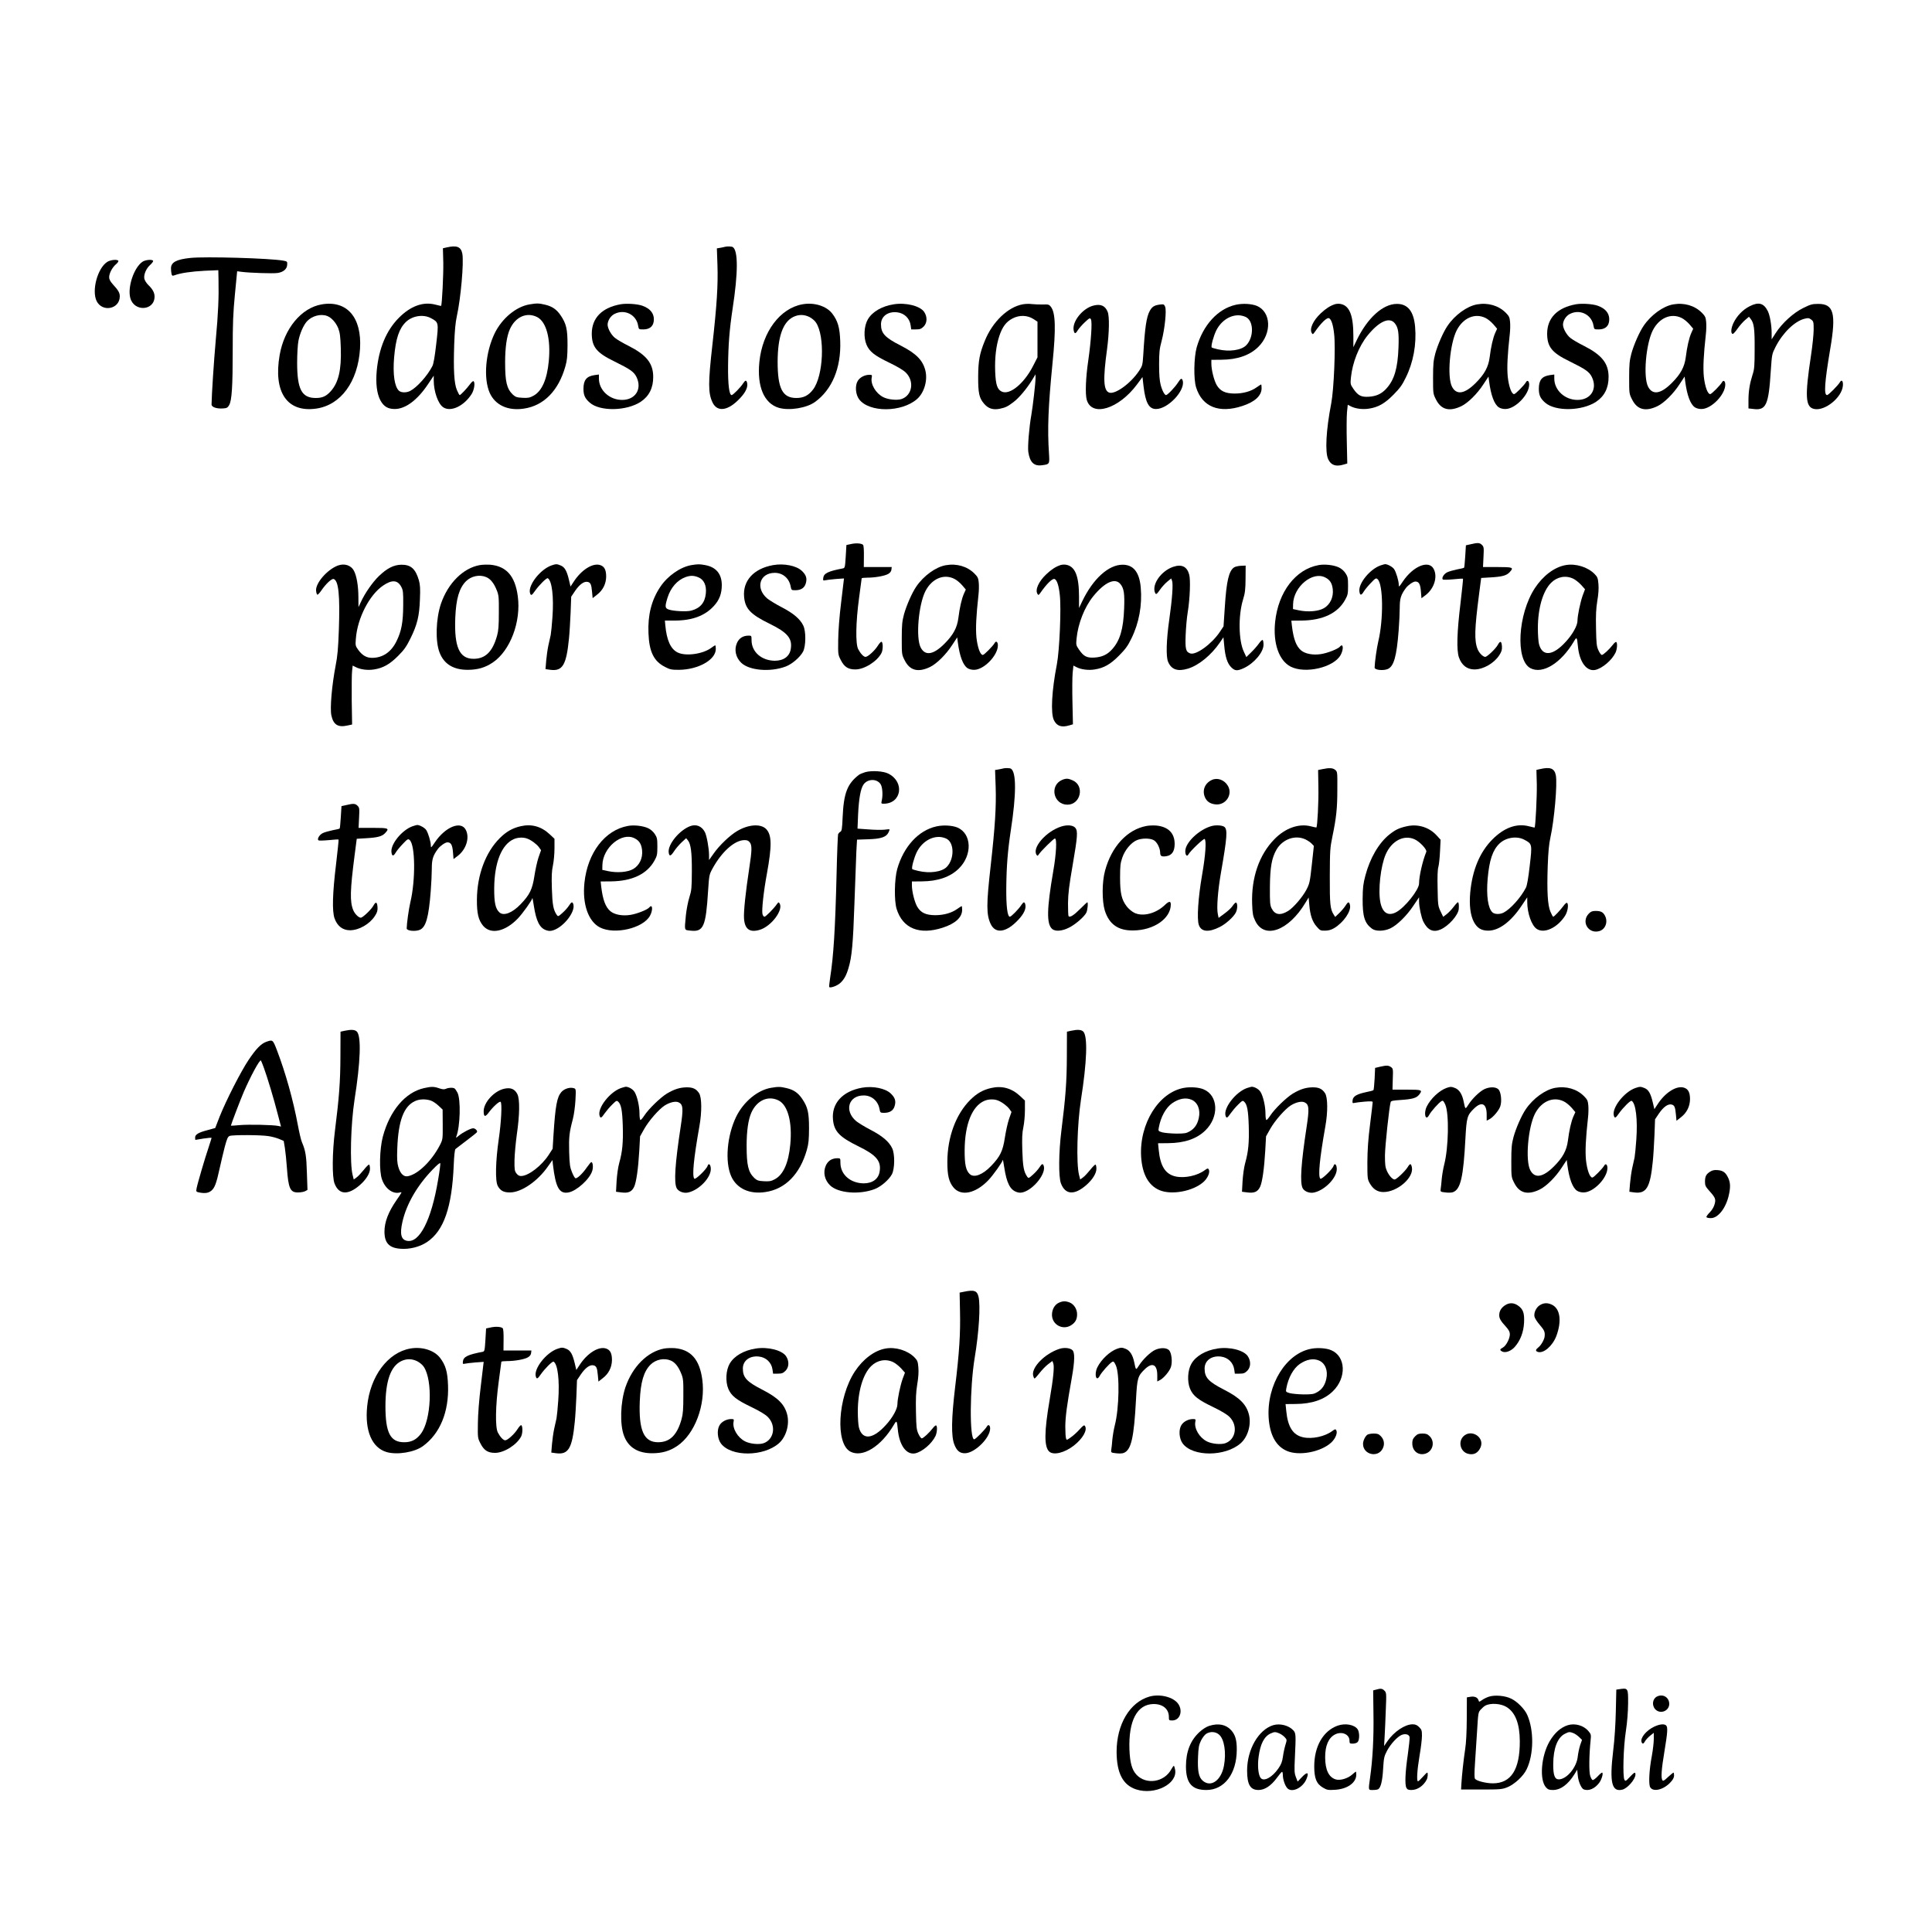 <?xml version="1.0" standalone="no"?>
<!DOCTYPE svg PUBLIC "-//W3C//DTD SVG 20010904//EN"
 "http://www.w3.org/TR/2001/REC-SVG-20010904/DTD/svg10.dtd">
<svg version="1.0" xmlns="http://www.w3.org/2000/svg"
 width="2000pt" height="2000pt" viewBox="0 0 2000 2000"
 preserveAspectRatio="xMidYMid meet">
<g transform="translate(0,2000) scale(0.1,-0.1)"
fill="#000000" stroke="none">
<path d="M4625 17439 l-40 -9 4 -152 c2 -116 -13 -435 -23 -445 0 -1 -28 6
-61 14 -126 32 -255 -15 -376 -137 -130 -131 -207 -315 -229 -547 -12 -132 1
-238 38 -308 35 -64 79 -90 152 -89 110 2 232 94 341 257 l59 88 0 -49 c0
-114 45 -243 98 -278 77 -52 213 11 293 135 29 45 40 123 20 135 -5 3 -21 -11
-36 -32 -34 -46 -97 -112 -106 -112 -4 0 -17 23 -29 52 -29 68 -37 208 -28
474 5 142 13 226 27 290 41 185 74 557 57 648 -14 71 -56 89 -161 65z m-165
-732 c81 -43 82 -44 56 -267 -15 -132 -28 -206 -40 -230 -53 -102 -159 -220
-230 -257 -39 -20 -93 -19 -116 2 -46 42 -65 171 -50 347 17 194 52 298 122
365 66 64 180 82 258 40z"/>
<path d="M7505 17445 c-5 -2 -27 -6 -47 -10 l-37 -6 6 -172 c7 -207 -6 -413
-52 -824 -45 -398 -45 -502 1 -599 50 -105 164 -87 287 46 58 62 81 115 71
157 -8 30 -18 29 -40 -4 -28 -44 -106 -123 -120 -123 -25 0 -39 108 -37 300 2
224 15 383 47 595 57 370 58 600 2 637 -11 8 -62 9 -81 3z"/>
<path d="M1972 17330 c-146 -15 -202 -45 -202 -108 0 -20 3 -47 6 -59 5 -19 9
-20 33 -12 57 22 172 39 309 46 l142 6 2 -99 c4 -183 -3 -347 -28 -619 -20
-222 -43 -576 -44 -672 0 -28 54 -46 120 -41 37 2 47 8 62 34 28 48 37 193 37
569 0 277 4 384 23 579 l23 238 45 -6 c86 -11 326 -19 373 -12 61 9 98 41 100
86 2 33 0 34 -41 42 -143 25 -805 44 -960 28z"/>
<path d="M1112 17290 c-101 -62 -165 -295 -112 -406 59 -120 240 -84 240 48 0
37 -14 62 -72 125 -27 30 -38 52 -38 73 0 41 32 101 70 134 17 14 28 30 25 36
-10 17 -78 11 -113 -10z"/>
<path d="M1476 17291 c-89 -59 -158 -264 -127 -376 39 -146 251 -133 251 15 0
40 -20 77 -64 119 -20 19 -38 49 -42 66 -8 43 20 108 63 145 18 17 31 35 28
40 -10 17 -78 11 -109 -9z"/>
<path d="M3330 16849 c-210 -36 -387 -249 -435 -524 -67 -385 77 -597 377
-555 256 36 433 278 455 620 20 324 -135 504 -397 459z m57 -120 c45 -17 91
-69 115 -128 17 -46 22 -84 26 -207 7 -225 -24 -355 -105 -445 -46 -51 -86
-69 -154 -69 -146 0 -193 90 -193 365 0 88 6 189 13 225 15 79 53 165 89 204
53 57 143 80 209 55z"/>
<path d="M5482 16849 c-139 -23 -285 -144 -361 -299 -95 -196 -118 -465 -52
-616 57 -128 189 -189 354 -164 206 30 358 185 429 435 19 66 22 105 23 225 0
164 -13 219 -71 305 -42 62 -88 94 -162 111 -64 15 -83 16 -160 3z m78 -131
c96 -49 143 -225 121 -456 -18 -191 -72 -313 -161 -360 -37 -20 -56 -23 -112
-20 -58 3 -71 8 -99 33 -63 61 -80 131 -80 335 0 154 17 270 49 342 57 128
174 180 282 126z"/>
<path d="M6423 16850 c-192 -35 -297 -142 -297 -305 1 -137 50 -197 233 -286
163 -80 204 -108 230 -162 60 -124 -11 -237 -149 -237 -131 0 -240 101 -240
221 l0 42 -45 -6 c-83 -12 -115 -51 -115 -142 0 -66 16 -100 65 -143 105 -93
381 -88 528 9 86 57 130 144 129 259 -1 139 -69 225 -254 319 -58 29 -123 67
-143 84 -39 32 -74 96 -75 135 0 43 31 92 71 112 105 54 227 -7 245 -122 7
-38 7 -38 54 -38 59 0 97 27 106 76 14 77 -27 138 -116 169 -53 19 -164 26
-227 15z"/>
<path d="M8307 16850 c-232 -41 -415 -286 -446 -597 -26 -255 49 -430 202
-475 109 -31 287 -2 374 61 177 128 271 354 261 630 -5 141 -25 209 -82 284
-60 79 -187 119 -309 97z m73 -132 c25 -13 55 -38 67 -57 95 -143 77 -552 -30
-693 -47 -62 -98 -88 -173 -88 -144 0 -194 98 -194 376 1 258 54 409 162 463
55 27 112 27 168 -1z"/>
<path d="M9253 16850 c-123 -19 -223 -77 -269 -156 -40 -68 -46 -187 -14 -262
31 -72 81 -112 237 -187 87 -42 145 -77 171 -103 90 -90 65 -236 -46 -273 -47
-15 -139 -6 -189 20 -77 39 -133 134 -119 203 5 26 3 28 -25 28 -47 0 -97 -26
-119 -62 -31 -49 -24 -142 14 -192 105 -138 440 -136 599 3 74 65 111 191 87
293 -26 108 -95 178 -253 259 -167 85 -207 128 -207 222 0 82 71 135 167 124
74 -8 130 -62 140 -135 l6 -42 49 0 c41 0 54 5 79 29 38 38 40 101 6 152 -42
62 -188 99 -314 79z"/>
<path d="M10589 16850 c-155 -27 -316 -182 -395 -380 -53 -129 -67 -205 -68
-365 -1 -174 10 -225 61 -284 43 -51 94 -67 165 -52 59 13 78 22 140 69 56 42
134 135 189 223 l39 64 0 -35 c0 -54 -28 -296 -44 -388 -22 -122 -39 -328 -31
-381 16 -107 59 -149 142 -137 79 10 79 11 72 123 -17 251 -8 482 36 927 37
368 32 529 -17 591 -18 23 -26 25 -81 23 -34 -1 -84 1 -112 4 -27 4 -71 3 -96
-2z m110 -153 l41 -27 0 -185 0 -184 -46 -90 c-92 -180 -238 -301 -321 -266
-49 21 -66 71 -71 211 -5 143 10 267 43 366 32 96 71 147 136 181 71 38 155
35 218 -6z"/>
<path d="M12793 16845 c-185 -41 -339 -209 -405 -441 -29 -104 -33 -328 -6
-414 63 -202 237 -272 478 -193 130 42 200 107 200 184 0 22 -2 39 -5 39 -3 0
-24 -14 -47 -30 -57 -41 -138 -64 -228 -64 -96 1 -148 25 -185 88 -27 47 -55
156 -55 221 l0 40 103 1 c166 1 295 46 383 133 142 140 134 362 -16 425 -55
22 -147 27 -217 11z m113 -132 c74 -48 72 -207 -4 -286 -50 -53 -176 -71 -295
-43 -32 7 -60 16 -63 19 -11 11 18 118 47 177 52 103 151 165 247 155 23 -3
54 -12 68 -22z"/>
<path d="M13820 16851 c-50 -16 -95 -45 -148 -95 -81 -76 -120 -164 -91 -206
8 -13 12 -11 27 10 70 101 130 158 152 145 23 -14 41 -69 51 -164 16 -135 -3
-575 -30 -716 -54 -277 -66 -508 -31 -580 30 -62 79 -78 160 -54 l37 11 -5
227 c-3 125 -2 261 2 304 l8 77 29 -15 c49 -26 126 -36 192 -25 95 15 162 53
252 144 65 66 90 99 127 176 79 159 113 346 97 528 -14 159 -76 237 -189 236
-144 0 -305 -146 -416 -377 l-34 -71 0 116 c0 217 -41 317 -136 332 -16 3 -40
1 -54 -3z m620 -199 c35 -44 43 -98 37 -252 -8 -213 -43 -331 -124 -421 -50
-56 -105 -81 -183 -86 -79 -5 -112 12 -160 82 -31 46 -32 49 -25 118 15 152
82 323 172 434 119 147 228 196 283 125z"/>
<path d="M15291 16849 c-104 -18 -231 -110 -307 -223 -43 -63 -101 -195 -126
-286 -19 -72 -23 -109 -23 -250 0 -164 0 -166 30 -225 53 -107 140 -129 264
-69 69 34 164 128 228 227 l52 79 6 -49 c19 -146 54 -239 101 -270 17 -11 45
-18 70 -17 102 2 244 150 244 253 0 36 -19 51 -33 25 -18 -32 -109 -124 -123
-124 -27 0 -55 80 -66 181 -9 95 -3 221 21 439 5 41 6 99 3 129 -4 46 -11 60
-45 94 -74 74 -183 106 -296 86z m86 -140 c24 -11 60 -41 82 -66 l39 -46 -19
-42 c-24 -53 -45 -147 -58 -253 -13 -101 -53 -175 -145 -267 -114 -114 -199
-127 -245 -38 -52 100 -23 442 49 584 66 128 188 181 297 128z"/>
<path d="M16313 16850 c-192 -35 -297 -142 -297 -305 1 -137 50 -197 233 -286
163 -80 204 -108 230 -162 60 -124 -11 -237 -149 -237 -131 0 -240 101 -240
221 l0 42 -45 -6 c-83 -12 -115 -51 -115 -142 0 -66 16 -100 65 -143 105 -93
381 -88 528 9 86 57 130 144 129 259 -1 139 -69 225 -254 319 -58 29 -123 67
-143 84 -39 32 -74 96 -75 135 0 43 31 92 71 112 105 54 227 -7 245 -122 7
-38 7 -38 54 -38 59 0 97 27 106 76 14 77 -27 138 -116 169 -53 19 -164 26
-227 15z"/>
<path d="M17321 16849 c-104 -18 -231 -110 -307 -223 -43 -63 -101 -195 -126
-286 -19 -72 -23 -109 -23 -250 0 -164 0 -166 30 -225 53 -107 140 -129 264
-69 69 34 164 128 228 227 l52 79 6 -49 c19 -146 54 -239 101 -270 17 -11 45
-18 70 -17 102 2 244 150 244 253 0 36 -19 51 -33 25 -18 -32 -109 -124 -123
-124 -27 0 -55 80 -66 181 -9 95 -3 221 21 439 5 41 6 99 3 129 -4 46 -11 60
-45 94 -74 74 -183 106 -296 86z m86 -140 c24 -11 60 -41 82 -66 l39 -46 -19
-42 c-24 -53 -45 -147 -58 -253 -13 -101 -53 -175 -145 -267 -114 -114 -199
-127 -245 -38 -52 100 -23 442 49 584 66 128 188 181 297 128z"/>
<path d="M18113 16830 c-72 -36 -135 -102 -170 -177 -24 -53 -28 -103 -7 -110
6 -2 28 22 49 52 21 31 57 72 79 91 l41 35 17 -21 c35 -44 43 -99 42 -310 0
-181 -3 -213 -22 -270 -29 -91 -42 -170 -42 -266 l0 -82 53 -6 c129 -16 156
41 178 394 12 174 12 175 50 250 74 145 197 264 298 290 39 10 47 9 70 -8 24
-18 26 -24 26 -103 0 -46 -12 -165 -27 -264 -66 -435 -59 -541 35 -559 110
-21 281 117 294 237 6 50 -12 74 -30 41 -18 -32 -119 -134 -133 -134 -35 0
-26 130 32 475 64 373 37 471 -127 469 -59 0 -79 -6 -153 -43 -101 -49 -219
-157 -285 -260 l-41 -64 0 63 c0 83 -18 186 -40 230 -42 83 -95 97 -187 50z"/>
<path d="M11325 16838 c-115 -25 -230 -168 -210 -259 8 -38 19 -37 44 5 12 18
44 55 72 81 47 44 52 46 62 30 15 -27 2 -221 -27 -425 -27 -181 -33 -350 -16
-409 52 -181 331 -95 520 159 l57 77 11 -96 c20 -170 56 -236 130 -235 122 0
301 189 276 291 -9 33 -20 29 -50 -18 -28 -45 -108 -129 -123 -129 -15 0 -41
47 -56 107 -11 40 -16 105 -16 208 0 128 4 164 26 245 33 126 53 320 36 356
-11 25 -15 26 -56 21 -57 -8 -79 -22 -103 -66 -34 -63 -50 -168 -67 -456 -7
-105 -9 -113 -44 -165 -85 -128 -247 -246 -309 -224 -59 21 -65 137 -22 448
23 174 26 342 6 389 -25 61 -70 82 -141 65z"/>
<path d="M8809 14368 l-47 -10 -7 -119 c-7 -111 -9 -119 -29 -123 -153 -29
-199 -51 -204 -100 -3 -25 -1 -28 20 -23 13 3 62 9 109 13 l86 6 -29 -243
c-19 -152 -30 -301 -31 -395 -2 -149 -2 -151 28 -209 36 -70 76 -95 150 -95
93 0 225 83 270 170 17 33 17 111 0 117 -5 1 -23 -17 -38 -42 -33 -52 -103
-115 -127 -115 -20 0 -51 33 -76 80 -29 54 -25 280 9 530 15 108 27 199 27
203 0 4 26 7 58 7 81 0 182 18 217 39 19 11 31 26 33 44 l3 27 -145 0 -144 0
1 109 c1 68 -2 114 -9 121 -16 16 -73 20 -125 8z"/>
<path d="M15225 14366 l-50 -11 -7 -114 c-4 -62 -9 -116 -12 -118 -3 -3 -36
-11 -75 -18 -38 -8 -84 -21 -101 -30 -34 -17 -59 -60 -44 -74 5 -4 53 -3 107
2 53 6 99 8 102 6 2 -3 -10 -117 -26 -254 -37 -303 -42 -487 -16 -561 28 -80
84 -124 160 -124 93 0 204 64 258 148 24 37 29 56 27 91 -4 56 -18 61 -43 15
-21 -39 -110 -124 -130 -124 -23 0 -63 40 -79 80 -35 87 -32 205 15 567 l22
170 101 6 c117 7 162 19 194 54 45 49 36 53 -127 53 l-149 0 5 104 c5 96 4
105 -16 125 -23 23 -42 25 -116 7z"/>
<path d="M3496 14145 c-109 -42 -230 -181 -224 -259 2 -22 8 -41 13 -42 6 -2
24 18 42 44 47 69 108 126 128 118 50 -19 65 -169 53 -521 -7 -198 -14 -277
-34 -378 -39 -203 -59 -439 -44 -511 20 -97 68 -128 164 -107 l51 11 -4 251
c-1 138 0 275 4 305 l6 54 30 -15 c49 -26 126 -36 192 -25 94 15 162 54 248
140 63 63 86 96 128 181 70 142 92 231 98 404 5 114 2 152 -11 199 -35 118
-83 161 -181 160 -78 -1 -148 -36 -232 -117 -65 -62 -148 -181 -188 -271 l-24
-51 -1 105 c0 111 -18 218 -45 269 -30 60 -99 82 -169 56z m658 -220 c19 -36
21 -57 20 -190 -1 -177 -18 -268 -69 -372 -56 -114 -143 -173 -254 -173 -57 0
-100 25 -142 82 -30 42 -31 46 -25 118 16 210 139 450 280 547 93 64 152 60
190 -12z"/>
<path d="M4966 14150 c-172 -31 -328 -187 -401 -399 -53 -157 -60 -388 -15
-505 46 -121 145 -181 295 -180 102 1 177 23 255 75 182 122 296 424 260 688
-28 208 -118 310 -285 325 -33 2 -82 1 -109 -4z m67 -124 c44 -18 80 -63 108
-133 22 -53 24 -73 23 -233 0 -137 -4 -189 -18 -239 -46 -167 -121 -241 -244
-241 -147 0 -201 123 -189 425 8 197 41 308 111 378 54 54 141 72 209 43z"/>
<path d="M5707 14146 c-114 -41 -241 -203 -221 -283 9 -33 19 -29 53 21 41 58
120 138 132 130 43 -26 63 -193 48 -402 -5 -78 -14 -161 -18 -185 -5 -23 -16
-73 -25 -112 -8 -38 -18 -109 -22 -156 l-7 -86 51 -7 c126 -16 165 50 192 324
6 58 13 179 17 269 l6 164 41 61 c46 67 93 101 130 92 30 -7 38 -26 45 -104
l6 -64 46 36 c60 46 93 112 94 187 0 69 -18 105 -61 119 -77 26 -196 -49 -275
-172 l-33 -50 -16 68 c-22 94 -44 133 -85 150 -41 17 -49 17 -98 0z"/>
<path d="M7157 14150 c-115 -20 -247 -112 -323 -227 -90 -135 -129 -290 -121
-477 7 -193 55 -291 171 -350 52 -27 68 -30 145 -30 200 2 381 104 381 216 0
21 -3 38 -6 38 -3 0 -20 -11 -39 -25 -85 -65 -264 -91 -349 -50 -73 35 -115
127 -129 285 l-4 46 106 0 c178 1 309 50 401 151 58 63 82 129 82 218 -1 114
-59 184 -171 205 -60 11 -75 11 -144 0z m72 -126 c57 -23 86 -83 78 -165 -9
-97 -57 -155 -151 -180 -47 -13 -184 -6 -233 11 -40 14 -41 31 -13 122 32 104
101 183 187 214 51 18 85 17 132 -2z"/>
<path d="M8003 14150 c-201 -36 -316 -162 -300 -330 11 -122 68 -181 262 -276
187 -91 239 -153 221 -262 -12 -77 -74 -122 -166 -122 -138 2 -240 92 -240
213 0 46 -1 47 -30 47 -58 0 -99 -26 -121 -76 -31 -69 -13 -150 44 -205 83
-80 300 -99 460 -39 66 25 149 96 180 154 30 57 32 211 2 271 -33 68 -102 126
-221 188 -62 32 -130 74 -152 92 -125 107 -78 265 79 265 83 0 149 -57 164
-142 7 -36 9 -38 47 -38 59 0 95 23 109 69 16 53 5 89 -41 132 -56 53 -184 79
-297 59z"/>
<path d="M9791 14149 c-104 -18 -231 -110 -307 -223 -43 -63 -101 -195 -126
-286 -19 -72 -23 -109 -23 -250 0 -164 0 -166 30 -225 53 -107 140 -129 264
-69 69 34 164 128 228 227 l52 79 6 -49 c19 -146 54 -239 101 -270 17 -11 45
-18 70 -17 102 2 244 150 244 253 0 36 -19 51 -33 25 -18 -32 -109 -124 -123
-124 -27 0 -55 80 -66 181 -9 95 -3 221 21 439 5 41 6 99 3 129 -4 46 -11 60
-45 94 -74 74 -183 106 -296 86z m86 -140 c24 -11 60 -41 82 -66 l39 -46 -19
-42 c-24 -53 -45 -147 -58 -253 -13 -101 -53 -175 -145 -267 -114 -114 -199
-127 -245 -38 -52 100 -23 442 49 584 66 128 188 181 297 128z"/>
<path d="M10980 14151 c-50 -16 -95 -45 -148 -95 -81 -76 -120 -164 -91 -206
8 -13 12 -11 27 10 70 101 130 158 152 145 23 -14 41 -69 51 -164 16 -135 -3
-575 -30 -716 -54 -277 -66 -508 -31 -580 30 -62 79 -78 160 -54 l37 11 -5
227 c-3 125 -2 261 2 304 l8 77 29 -15 c49 -26 126 -36 192 -25 95 15 162 53
252 144 65 66 90 99 127 176 79 159 113 346 97 528 -14 159 -76 237 -189 236
-144 0 -305 -146 -416 -377 l-34 -71 0 116 c0 217 -41 317 -136 332 -16 3 -40
1 -54 -3z m620 -199 c35 -44 43 -98 37 -252 -8 -213 -43 -331 -124 -421 -50
-56 -105 -81 -183 -86 -79 -5 -112 12 -160 82 -31 46 -32 49 -25 118 15 152
82 323 172 434 119 147 228 196 283 125z"/>
<path d="M13650 14150 c-238 -43 -418 -278 -450 -589 -23 -220 40 -400 161
-462 151 -77 445 -9 517 120 33 59 28 129 -7 87 -20 -24 -129 -67 -196 -77
-81 -13 -163 2 -206 38 -51 43 -79 119 -95 253 l-6 55 109 1 c218 3 371 76
448 215 27 49 30 63 30 145 0 81 -3 94 -27 131 -16 24 -43 48 -70 60 -51 24
-145 35 -208 23z m69 -128 c49 -24 71 -60 78 -124 8 -81 -27 -156 -92 -194
-57 -33 -164 -42 -260 -22 l-60 13 1 52 c5 180 202 343 333 275z"/>
<path d="M14289 14146 c-106 -38 -224 -181 -217 -263 4 -47 19 -51 43 -11 10
18 43 59 74 91 50 53 56 56 72 41 58 -52 62 -414 7 -644 -17 -73 -37 -217 -38
-271 0 -25 88 -34 135 -15 64 27 93 129 114 402 6 77 11 182 11 232 0 97 12
135 64 205 23 31 75 67 98 67 36 0 51 -26 57 -100 l6 -73 45 34 c86 67 124
187 82 268 -49 98 -213 32 -321 -130 -38 -57 -41 -59 -41 -32 0 38 -27 130
-48 161 -16 24 -68 52 -94 52 -7 -1 -29 -7 -49 -14z"/>
<path d="M16207 14150 c-115 -20 -234 -110 -318 -238 -177 -270 -203 -746 -46
-829 126 -66 317 52 450 277 29 50 32 46 41 -46 15 -166 89 -267 180 -249 73
16 172 100 210 179 17 37 21 101 7 110 -5 3 -21 -10 -35 -29 -37 -48 -99 -105
-114 -105 -7 0 -23 21 -35 48 -19 41 -22 68 -25 226 -3 137 0 204 13 284 12
69 16 130 12 175 -5 62 -10 74 -39 104 -71 73 -196 112 -301 93z m80 -141 c23
-11 60 -41 82 -65 l39 -44 -24 -64 c-25 -71 -54 -209 -54 -263 0 -48 -50 -139
-119 -214 -135 -150 -246 -160 -280 -24 -6 24 -11 97 -11 162 0 207 52 385
137 470 63 63 152 80 230 42z"/>
<path d="M12144 14132 c-124 -43 -221 -180 -188 -266 10 -25 18 -20 54 32 18
26 51 62 73 80 l41 34 9 -24 c13 -33 1 -194 -29 -403 -30 -211 -35 -382 -12
-436 35 -82 100 -103 208 -70 111 35 238 139 327 268 l38 56 8 -84 c10 -118
32 -186 72 -226 39 -39 62 -41 132 -9 106 50 203 165 203 242 0 24 -4 45 -9
49 -6 3 -23 -14 -39 -37 -17 -24 -53 -65 -80 -91 l-50 -49 -25 54 c-55 112
-60 372 -10 538 22 71 26 107 27 220 l1 135 -48 -2 c-26 -1 -58 -8 -71 -16
-55 -36 -80 -143 -97 -415 l-13 -196 -38 -57 c-84 -126 -247 -244 -307 -223
-46 16 -53 45 -47 194 3 74 12 178 21 230 23 140 31 339 15 394 -23 82 -78
108 -166 78z"/>
<path d="M10385 12045 c-5 -2 -27 -6 -47 -10 l-37 -6 6 -172 c7 -207 -6 -413
-52 -824 -45 -398 -45 -502 1 -599 50 -105 164 -87 287 46 58 62 81 115 71
157 -8 30 -18 29 -40 -4 -28 -44 -106 -123 -120 -123 -25 0 -39 108 -37 300 2
224 15 383 47 595 57 370 58 600 2 637 -11 8 -62 9 -81 3z"/>
<path d="M13690 12038 l-45 -9 3 -182 c3 -145 -10 -403 -21 -413 -1 -1 -27 4
-57 12 -124 32 -266 -18 -379 -135 -157 -161 -238 -398 -229 -666 4 -105 8
-127 32 -177 93 -195 345 -105 520 187 l33 54 7 -79 c9 -105 32 -173 77 -223
34 -39 40 -42 86 -41 35 0 63 8 94 26 97 58 178 175 164 238 -8 38 -19 38 -44
-2 -11 -18 -40 -53 -64 -77 l-45 -43 -15 23 c-37 58 -42 107 -41 399 1 266 3
293 27 410 40 194 51 290 51 488 1 181 1 184 -23 203 -25 20 -59 22 -131 7z
m-175 -728 c23 -11 52 -31 64 -44 l22 -23 -21 -194 c-20 -183 -24 -198 -57
-261 -39 -74 -134 -185 -188 -218 -81 -50 -137 -41 -171 26 -17 35 -19 60 -18
224 2 204 19 300 69 386 64 109 196 154 300 104z"/>
<path d="M15945 12039 l-40 -9 4 -152 c2 -116 -13 -435 -23 -445 0 -1 -28 6
-61 14 -126 32 -255 -15 -376 -137 -130 -131 -207 -315 -229 -547 -12 -132 1
-238 38 -308 35 -64 79 -90 152 -89 110 2 232 94 341 257 l59 88 0 -49 c0
-114 45 -243 98 -278 77 -52 213 11 293 135 29 45 40 123 20 135 -5 3 -21 -11
-36 -32 -34 -46 -97 -112 -106 -112 -4 0 -17 23 -29 52 -29 68 -37 208 -28
474 5 142 13 226 27 290 41 185 74 557 57 648 -14 71 -56 89 -161 65z m-165
-732 c81 -43 82 -44 56 -267 -15 -132 -28 -206 -40 -230 -53 -102 -159 -220
-230 -257 -39 -20 -93 -19 -116 2 -46 42 -65 171 -50 347 17 194 52 298 122
365 66 64 180 82 258 40z"/>
<path d="M8958 12007 c-26 -8 -55 -20 -65 -27 -121 -92 -159 -189 -170 -438
-5 -121 -9 -144 -23 -152 -10 -5 -20 -17 -24 -25 -3 -9 -11 -200 -16 -423 -14
-563 -31 -838 -66 -1061 -8 -52 -12 -96 -10 -99 13 -12 80 12 112 40 40 35 65
79 88 158 34 113 47 249 61 665 8 231 17 475 20 541 l7 122 116 4 c133 4 187
23 210 71 8 16 12 30 10 32 -1 1 -25 0 -53 -4 -27 -3 -101 -2 -164 3 l-114 8
6 147 c8 165 26 268 57 311 42 59 138 61 176 2 19 -29 25 -111 12 -169 -7 -31
-6 -33 20 -33 184 0 220 224 49 311 -51 27 -173 34 -239 16z"/>
<path d="M10994 11926 c-132 -58 -89 -256 56 -256 136 0 180 195 56 251 -48
22 -70 23 -112 5z"/>
<path d="M12545 11926 c-72 -33 -102 -107 -72 -178 19 -45 54 -69 110 -75 107
-11 182 104 127 194 -36 60 -108 86 -165 59z"/>
<path d="M3585 11666 l-50 -11 -7 -114 c-4 -62 -9 -116 -12 -118 -3 -3 -36
-11 -75 -18 -38 -8 -84 -21 -101 -30 -34 -17 -59 -60 -44 -74 5 -4 53 -3 107
2 53 6 99 8 102 6 2 -3 -10 -117 -26 -254 -37 -303 -42 -487 -16 -561 28 -80
84 -124 160 -124 93 0 204 64 258 148 24 37 29 56 27 91 -4 56 -18 61 -43 15
-21 -39 -110 -124 -130 -124 -23 0 -63 40 -79 80 -35 87 -32 205 15 567 l22
170 101 6 c117 7 162 19 194 54 45 49 36 53 -127 53 l-149 0 5 104 c5 96 4
105 -16 125 -23 23 -42 25 -116 7z"/>
<path d="M4269 11446 c-106 -38 -224 -181 -217 -263 4 -47 19 -51 43 -11 10
18 43 59 74 91 50 53 56 56 72 41 58 -52 62 -414 7 -644 -17 -73 -37 -217 -38
-271 0 -25 88 -34 135 -15 64 27 93 129 114 402 6 77 11 182 11 232 0 97 12
135 64 205 23 31 75 67 98 67 36 0 51 -26 57 -100 l6 -73 45 34 c86 67 124
187 82 268 -49 98 -213 32 -321 -130 -38 -57 -41 -59 -41 -32 0 38 -27 130
-48 161 -16 24 -68 52 -94 52 -7 -1 -29 -7 -49 -14z"/>
<path d="M5390 11447 c-84 -19 -149 -56 -216 -123 -148 -147 -236 -384 -237
-639 -1 -140 16 -210 63 -267 78 -95 228 -64 361 74 51 54 148 190 150 211 1
7 7 -28 15 -78 25 -163 61 -232 129 -255 27 -9 44 -9 73 0 107 35 227 188 208
266 -9 33 -20 30 -46 -11 -12 -19 -42 -53 -67 -75 -44 -39 -46 -40 -60 -20
-35 50 -45 106 -50 270 -4 128 -2 182 11 242 9 42 16 122 16 176 l0 99 -50 47
c-87 81 -187 109 -300 83z m67 -128 c42 -15 97 -56 122 -89 l22 -31 -26 -74
c-14 -41 -33 -128 -43 -194 -21 -137 -48 -193 -142 -291 -87 -91 -176 -125
-220 -85 -41 37 -55 100 -54 250 2 267 77 454 204 509 41 18 98 20 137 5z"/>
<path d="M6500 11450 c-238 -43 -418 -278 -450 -589 -23 -220 40 -400 161
-462 151 -77 445 -9 517 120 33 59 28 129 -7 87 -20 -24 -129 -67 -196 -77
-81 -13 -163 2 -206 38 -51 43 -79 119 -95 253 l-6 55 109 1 c218 3 371 76
448 215 27 49 30 63 30 145 0 81 -3 94 -27 131 -16 24 -43 48 -70 60 -51 24
-145 35 -208 23z m69 -128 c49 -24 71 -60 78 -124 8 -81 -27 -156 -92 -194
-57 -33 -164 -42 -260 -22 l-60 13 1 52 c5 180 202 343 333 275z"/>
<path d="M7145 11448 c-110 -41 -231 -187 -223 -269 5 -48 21 -45 56 9 17 27
53 68 78 92 l47 43 18 -22 c31 -38 42 -126 41 -323 -1 -171 -3 -195 -26 -268
-14 -44 -30 -128 -36 -187 -15 -163 -19 -149 49 -157 133 -15 158 41 181 410
11 166 12 170 46 233 95 173 225 290 326 294 31 1 44 -4 59 -22 25 -31 24 -82
-6 -277 -36 -236 -58 -441 -53 -511 7 -111 58 -149 161 -119 121 35 252 210
206 276 -8 13 -12 11 -27 -10 -30 -44 -115 -130 -128 -130 -8 0 -17 12 -21 28
-9 38 11 230 46 418 53 291 51 402 -9 463 -57 56 -183 47 -299 -22 -75 -44
-184 -148 -242 -231 l-49 -69 0 54 c-1 71 -24 198 -43 235 -32 62 -90 85 -152
62z"/>
<path d="M9693 11445 c-185 -41 -339 -209 -405 -441 -29 -104 -33 -328 -6
-414 63 -202 237 -272 478 -193 130 42 200 107 200 184 0 22 -2 39 -5 39 -3 0
-24 -14 -47 -30 -57 -41 -138 -64 -228 -64 -96 1 -148 25 -185 88 -27 47 -55
156 -55 221 l0 40 103 1 c166 1 295 46 383 133 142 140 134 362 -16 425 -55
22 -147 27 -217 11z m113 -132 c74 -48 72 -207 -4 -286 -50 -53 -176 -71 -295
-43 -32 7 -60 16 -63 19 -11 11 18 118 47 177 52 103 151 165 247 155 23 -3
54 -12 68 -22z"/>
<path d="M10986 11444 c-157 -50 -306 -221 -255 -294 8 -13 12 -11 26 10 22
33 151 160 163 160 23 0 15 -157 -17 -340 -67 -389 -70 -543 -12 -596 32 -28
101 -24 173 12 66 32 159 112 181 155 14 26 21 109 10 109 -2 0 -35 -31 -73
-69 -66 -66 -106 -91 -120 -76 -4 4 -6 64 -6 133 1 101 11 182 48 396 51 297
55 353 28 386 -23 28 -83 34 -146 14z"/>
<path d="M11870 11450 c-200 -36 -364 -213 -431 -465 -32 -117 -32 -313 -2
-411 45 -142 138 -208 293 -206 213 1 390 123 390 269 0 37 -18 36 -61 -5 -93
-90 -232 -125 -319 -80 -25 13 -59 42 -77 66 -53 70 -68 136 -68 297 0 120 3
149 23 207 27 79 88 152 147 179 49 23 136 24 176 3 35 -17 68 -82 69 -130 0
-37 15 -45 65 -37 57 9 85 51 85 127 0 112 -67 178 -190 190 -30 2 -75 1 -100
-4z"/>
<path d="M12547 11450 c-130 -33 -277 -171 -277 -261 0 -43 18 -61 33 -33 17
33 156 166 167 159 20 -13 10 -167 -26 -372 -41 -236 -55 -454 -34 -517 24
-73 102 -81 219 -21 62 31 144 106 165 150 18 37 18 96 1 102 -5 1 -20 -13
-33 -32 -12 -20 -50 -56 -85 -81 l-62 -46 -8 39 c-14 62 0 245 33 433 63 362
69 442 35 470 -20 16 -83 21 -128 10z"/>
<path d="M14560 11446 c-77 -17 -117 -37 -176 -84 -110 -87 -202 -245 -250
-427 -22 -83 -27 -123 -28 -240 -1 -183 20 -252 97 -309 39 -29 125 -27 191 4
70 34 167 129 236 232 l60 89 0 -43 c0 -57 24 -168 45 -210 45 -88 102 -113
178 -80 84 37 182 148 188 212 3 40 0 70 -9 70 -4 0 -25 -22 -45 -49 -21 -27
-53 -61 -73 -76 l-34 -26 -28 58 c-26 55 -27 67 -30 239 -3 117 0 195 8 220 6
21 14 94 17 160 l6 121 -43 47 c-78 84 -195 119 -310 92z m85 -135 c53 -24
129 -106 120 -129 -39 -95 -75 -254 -75 -328 0 -65 -150 -253 -239 -298 -81
-42 -139 -6 -161 101 -26 125 2 378 55 499 62 141 189 206 300 155z"/>
<path d="M16447 10542 c-81 -84 -5 -212 108 -181 64 18 93 95 60 159 -20 38
-43 50 -97 50 -35 0 -50 -6 -71 -28z"/>
<path d="M3565 9329 l-40 -9 -1 -258 c-1 -261 -13 -419 -56 -762 -29 -229 -31
-484 -5 -551 45 -118 140 -124 263 -16 64 56 104 121 104 168 0 21 -4 40 -9
43 -4 3 -29 -21 -55 -54 -26 -32 -59 -68 -75 -79 l-29 -21 -12 48 c-30 119
-19 525 20 777 62 393 71 654 25 705 -20 22 -61 24 -130 9z"/>
<path d="M11085 9329 l-40 -9 -1 -258 c-1 -261 -13 -419 -56 -762 -29 -229
-31 -484 -5 -551 45 -118 140 -124 263 -16 64 56 104 121 104 168 0 21 -4 40
-9 43 -4 3 -29 -21 -55 -54 -26 -32 -59 -68 -75 -79 l-29 -21 -12 48 c-30 119
-19 525 20 777 62 393 71 654 25 705 -20 22 -61 24 -130 9z"/>
<path d="M2756 9215 c-54 -19 -106 -73 -183 -188 -80 -119 -232 -418 -298
-583 l-47 -121 -79 -22 c-96 -25 -129 -45 -129 -77 0 -13 1 -24 3 -24 1 0 39
6 85 14 45 7 82 10 82 6 0 -3 -14 -46 -30 -96 -37 -108 -116 -377 -125 -426
-6 -33 -5 -35 25 -42 62 -12 98 -7 129 19 34 30 51 74 86 235 14 63 37 162 52
219 23 86 32 105 51 112 32 12 323 11 401 -2 36 -5 86 -19 112 -30 l46 -20 12
-72 c6 -40 16 -132 21 -205 15 -216 34 -258 117 -256 26 0 59 6 72 13 l24 13
-6 177 c-5 174 -14 230 -51 316 -10 22 -28 101 -42 175 -49 263 -127 542 -219
783 -41 105 -42 106 -109 82z m-24 -270 c37 -102 103 -321 142 -474 l35 -133
-27 6 c-53 12 -309 17 -399 9 -51 -5 -93 -7 -93 -6 0 9 103 280 133 348 70
162 166 340 178 327 3 -4 17 -38 31 -77z"/>
<path d="M14285 8957 l-50 -12 -5 -112 c-3 -62 -9 -115 -12 -118 -3 -4 -36
-13 -73 -20 -100 -21 -139 -44 -143 -85 -3 -30 -1 -32 20 -27 13 3 60 9 106
13 63 5 82 4 82 -6 0 -7 -12 -110 -27 -229 -20 -157 -27 -263 -28 -391 0 -169
1 -177 25 -220 34 -60 80 -90 141 -90 144 0 315 148 295 255 -9 44 -19 44 -45
1 -26 -41 -115 -126 -134 -126 -22 0 -58 40 -80 89 -17 38 -20 66 -20 161 1
97 44 500 59 551 3 13 25 17 102 22 121 8 165 20 192 54 39 50 33 53 -128 53
l-147 0 3 109 c4 104 3 109 -19 125 -27 18 -44 19 -114 3z"/>
<path d="M4390 8736 c-194 -43 -355 -233 -427 -503 -34 -130 -39 -356 -9 -441
33 -97 112 -155 183 -137 28 7 29 10 -33 -80 -84 -121 -124 -226 -124 -324 0
-118 48 -169 164 -178 95 -8 201 19 276 69 174 116 259 360 277 798 4 99 11
159 18 165 6 6 59 45 116 89 57 43 106 82 107 87 6 15 -19 39 -40 39 -25 0
-107 -42 -149 -77 -27 -23 -32 -25 -25 -8 40 103 48 386 11 455 -10 19 -23 38
-29 42 -16 11 -62 10 -89 -3 -18 -8 -35 -7 -71 5 -54 19 -80 19 -156 2z m64
-127 c21 -6 59 -30 83 -53 l45 -42 1 -154 c1 -151 0 -156 -27 -210 -85 -166
-227 -305 -333 -326 -43 -9 -79 26 -99 94 -13 45 -16 84 -11 202 11 278 67
428 182 481 45 21 102 24 159 8z m81 -823 c-69 -415 -192 -656 -321 -631 -62
11 -77 70 -48 197 42 183 150 371 309 537 54 56 81 78 83 68 2 -9 -8 -86 -23
-171z"/>
<path d="M6427 8736 c-114 -41 -241 -203 -221 -283 9 -33 19 -29 53 21 17 24
51 65 77 90 43 43 48 46 64 31 30 -28 42 -88 47 -250 5 -173 -4 -268 -37 -385
-12 -43 -23 -123 -27 -186 l-6 -111 56 -7 c71 -9 106 6 131 57 23 48 43 188
54 378 l8 146 44 78 c48 85 152 203 211 241 54 34 112 47 143 33 48 -22 51
-64 22 -255 -58 -380 -71 -576 -41 -634 18 -34 71 -55 118 -45 117 26 243 160
235 252 -3 41 -23 55 -33 24 -10 -34 -125 -145 -137 -133 -25 25 -8 203 52
542 27 150 25 300 -3 343 -30 46 -65 62 -132 61 -70 -2 -124 -19 -202 -65 -68
-42 -188 -158 -233 -227 -18 -28 -37 -49 -41 -46 -5 3 -9 33 -9 67 0 76 -24
180 -51 223 -17 29 -63 55 -93 54 -6 -1 -28 -7 -49 -14z"/>
<path d="M7982 8739 c-139 -23 -285 -144 -361 -299 -95 -196 -118 -465 -52
-616 57 -128 189 -189 354 -164 206 30 358 185 429 435 19 66 22 105 23 225 0
164 -13 219 -71 305 -42 62 -88 94 -162 111 -64 15 -83 16 -160 3z m78 -131
c96 -49 143 -225 121 -456 -18 -191 -72 -313 -161 -360 -37 -20 -56 -23 -112
-20 -58 3 -71 8 -99 33 -63 61 -80 131 -80 335 0 154 17 270 49 342 57 128
174 180 282 126z"/>
<path d="M8923 8740 c-201 -36 -316 -162 -300 -330 11 -122 68 -181 262 -276
187 -91 239 -153 221 -262 -12 -77 -74 -122 -166 -122 -138 2 -240 92 -240
213 0 46 -1 47 -30 47 -58 0 -99 -26 -121 -76 -31 -69 -13 -150 44 -205 83
-80 300 -99 460 -39 66 25 149 96 180 154 30 57 32 211 2 271 -33 68 -102 126
-221 188 -62 32 -130 74 -152 92 -125 107 -78 265 79 265 83 0 149 -57 164
-142 7 -36 9 -38 47 -38 59 0 95 23 109 69 16 53 5 89 -41 132 -56 53 -184 79
-297 59z"/>
<path d="M10260 8737 c-84 -19 -149 -56 -216 -123 -148 -147 -236 -384 -237
-639 -1 -140 16 -210 63 -267 78 -95 228 -64 361 74 51 54 148 190 150 211 1
7 7 -28 15 -78 25 -163 61 -232 129 -255 27 -9 44 -9 73 0 107 35 227 188 208
266 -9 33 -20 30 -46 -11 -12 -19 -42 -53 -67 -75 -44 -39 -46 -40 -60 -20
-35 50 -45 106 -50 270 -4 128 -2 182 11 242 9 42 16 122 16 176 l0 99 -50 47
c-87 81 -187 109 -300 83z m67 -128 c42 -15 97 -56 122 -89 l22 -31 -26 -74
c-14 -41 -33 -128 -43 -194 -21 -137 -48 -193 -142 -291 -87 -91 -176 -125
-220 -85 -41 37 -55 100 -54 250 2 267 77 454 204 509 41 18 98 20 137 5z"/>
<path d="M12260 8739 c-264 -44 -468 -372 -447 -715 12 -179 75 -295 189 -344
125 -54 349 -12 457 85 44 40 70 101 54 129 -8 14 -13 13 -43 -9 -76 -56 -206
-84 -299 -64 -106 23 -160 106 -176 275 l-7 69 103 1 c170 1 298 45 387 132
144 140 134 362 -18 425 -48 21 -134 27 -200 16z m74 -123 c64 -27 95 -103 76
-189 -14 -66 -44 -110 -95 -139 -35 -20 -53 -23 -140 -23 -55 1 -119 7 -143
13 -42 13 -43 13 -36 50 20 110 73 206 139 252 70 48 140 61 199 36z"/>
<path d="M12907 8736 c-114 -41 -241 -203 -221 -283 9 -33 19 -29 53 21 17 24
51 65 77 90 43 43 48 46 64 31 30 -28 42 -88 47 -250 5 -173 -4 -268 -37 -385
-12 -43 -23 -123 -27 -186 l-6 -111 56 -7 c71 -9 106 6 131 57 23 48 43 188
54 378 l8 146 44 78 c48 85 152 203 211 241 54 34 112 47 143 33 48 -22 51
-64 22 -255 -58 -380 -71 -576 -41 -634 18 -34 71 -55 118 -45 117 26 243 160
235 252 -3 41 -23 55 -33 24 -10 -34 -125 -145 -137 -133 -25 25 -8 203 52
542 27 150 25 300 -3 343 -30 46 -65 62 -132 61 -70 -2 -124 -19 -202 -65 -68
-42 -188 -158 -233 -227 -18 -28 -37 -49 -41 -46 -5 3 -9 33 -9 67 0 76 -24
180 -51 223 -17 29 -63 55 -93 54 -6 -1 -28 -7 -49 -14z"/>
<path d="M14975 8738 c-76 -27 -166 -112 -206 -194 -34 -71 -11 -155 25 -87
18 36 102 130 128 144 16 9 21 4 40 -37 40 -93 34 -444 -12 -621 -10 -39 -21
-105 -25 -145 -3 -40 -8 -87 -11 -104 -4 -31 -4 -32 49 -38 29 -4 65 -3 79 3
78 29 107 156 128 556 12 220 18 241 92 312 77 74 128 48 128 -64 l0 -64 29
15 c39 21 98 91 112 134 18 53 7 148 -19 175 -28 27 -90 28 -146 2 -48 -23
-126 -98 -165 -160 -33 -52 -32 -52 -50 35 -15 73 -44 118 -86 136 -40 16 -49
16 -90 2z"/>
<path d="M16101 8739 c-104 -18 -231 -110 -307 -223 -43 -63 -101 -195 -126
-286 -19 -72 -23 -109 -23 -250 0 -164 0 -166 30 -225 53 -107 140 -129 264
-69 69 34 164 128 228 227 l52 79 6 -49 c19 -146 54 -239 101 -270 17 -11 45
-18 70 -17 102 2 244 150 244 253 0 36 -19 51 -33 25 -18 -32 -109 -124 -123
-124 -27 0 -55 80 -66 181 -9 95 -3 221 21 439 5 41 6 99 3 129 -4 46 -11 60
-45 94 -74 74 -183 106 -296 86z m86 -140 c24 -11 60 -41 82 -66 l39 -46 -19
-42 c-24 -53 -45 -147 -58 -253 -13 -101 -53 -175 -145 -267 -114 -114 -199
-127 -245 -38 -52 100 -23 442 49 584 66 128 188 181 297 128z"/>
<path d="M16927 8736 c-114 -41 -241 -203 -221 -283 9 -33 19 -29 53 21 41 58
120 138 132 130 43 -26 63 -193 48 -402 -5 -78 -14 -161 -18 -185 -5 -23 -16
-73 -25 -112 -8 -38 -18 -109 -22 -156 l-7 -86 51 -7 c126 -16 165 50 192 324
6 58 13 179 17 269 l6 164 41 61 c46 67 93 101 130 92 30 -7 38 -26 45 -104
l6 -64 46 36 c60 46 93 112 94 187 0 69 -18 105 -61 119 -77 26 -196 -49 -275
-172 l-33 -50 -16 68 c-22 94 -44 133 -85 150 -41 17 -49 17 -98 0z"/>
<path d="M5218 8729 c-104 -24 -211 -142 -211 -232 0 -62 16 -64 57 -8 42 56
105 113 118 105 17 -11 7 -210 -19 -387 -33 -227 -38 -434 -10 -484 27 -50 62
-68 129 -67 117 2 282 115 388 266 l49 69 5 -48 c28 -238 66 -305 162 -287 84
16 220 139 245 224 12 38 6 90 -10 90 -4 0 -25 -25 -46 -55 -43 -63 -101 -118
-118 -112 -7 2 -23 30 -36 63 -21 51 -25 79 -29 209 -4 154 1 201 38 340 12
46 23 129 27 196 6 114 5 117 -16 124 -42 13 -99 -5 -130 -40 -45 -52 -62
-142 -81 -439 l-9 -148 -42 -65 c-73 -111 -205 -213 -281 -217 -22 -1 -36 6
-52 27 -19 25 -21 41 -20 135 1 59 12 179 24 267 30 207 32 365 6 418 -27 54
-70 72 -138 56z"/>
<path d="M17703 7871 c-41 -26 -53 -49 -53 -104 0 -39 6 -51 43 -93 66 -73 71
-88 56 -142 -8 -28 -27 -60 -51 -84 -21 -21 -36 -43 -33 -48 4 -6 24 -10 46
-10 73 0 153 100 184 231 20 84 19 135 -4 184 -26 57 -53 77 -108 82 -36 3
-56 -1 -80 -16z"/>
<path d="M9979 6628 l-45 -9 4 -197 c5 -230 -7 -419 -50 -777 -40 -334 -42
-513 -9 -598 26 -67 58 -92 112 -91 101 3 258 158 259 256 0 34 -19 47 -33 22
-17 -31 -119 -134 -132 -134 -50 0 -46 536 5 845 44 263 61 538 40 630 -15 64
-45 75 -151 53z"/>
<path d="M10963 6515 c-44 -19 -73 -69 -73 -126 0 -104 115 -164 201 -106 42
28 59 60 59 112 0 52 -31 102 -75 121 -43 17 -71 17 -112 -1z"/>
<path d="M15579 6487 c-39 -26 -59 -60 -59 -102 0 -34 15 -60 72 -122 27 -31
38 -51 38 -75 0 -45 -38 -118 -71 -137 -35 -19 -36 -27 -8 -42 33 -17 91 4
130 48 58 66 91 153 96 251 5 101 -10 142 -66 179 -43 29 -89 29 -132 0z"/>
<path d="M15942 6490 c-40 -24 -66 -80 -57 -121 4 -17 29 -55 56 -86 46 -53
54 -72 49 -118 -3 -32 -37 -92 -65 -113 -30 -24 -32 -38 -5 -47 59 -19 152 62
191 164 58 156 40 284 -46 325 -44 21 -83 20 -123 -4z"/>
<path d="M5079 6258 l-47 -10 -7 -119 c-7 -111 -9 -119 -29 -123 -153 -29
-199 -51 -204 -100 -3 -25 -1 -28 20 -23 13 3 62 9 109 13 l86 6 -29 -243
c-19 -152 -30 -301 -31 -395 -2 -149 -2 -151 28 -209 36 -70 76 -95 150 -95
93 0 225 83 270 170 17 33 17 111 0 117 -5 1 -23 -17 -38 -42 -33 -52 -103
-115 -127 -115 -20 0 -51 33 -76 80 -29 54 -25 280 9 530 15 108 27 199 27
203 0 4 26 7 58 7 81 0 182 18 217 39 19 11 31 26 33 44 l3 27 -145 0 -144 0
1 109 c1 68 -2 114 -9 121 -16 16 -73 20 -125 8z"/>
<path d="M4247 6040 c-232 -41 -415 -286 -446 -597 -26 -255 49 -430 202 -475
109 -31 287 -2 374 61 177 128 271 354 261 630 -5 141 -25 209 -82 284 -60 79
-187 119 -309 97z m73 -132 c25 -13 55 -38 67 -57 95 -143 77 -552 -30 -693
-47 -62 -98 -88 -173 -88 -144 0 -194 98 -194 376 1 258 54 409 162 463 55 27
112 27 168 -1z"/>
<path d="M5767 6036 c-114 -41 -241 -203 -221 -283 9 -33 19 -29 53 21 41 58
120 138 132 130 43 -26 63 -193 48 -402 -5 -78 -14 -161 -18 -185 -5 -23 -16
-73 -25 -112 -8 -38 -18 -109 -22 -156 l-7 -86 51 -7 c126 -16 165 50 192 324
6 58 13 179 17 269 l6 164 41 61 c46 67 93 101 130 92 30 -7 38 -26 45 -104
l6 -64 46 36 c60 46 93 112 94 187 0 69 -18 105 -61 119 -77 26 -196 -49 -275
-172 l-33 -50 -16 68 c-22 94 -44 133 -85 150 -41 17 -49 17 -98 0z"/>
<path d="M6876 6040 c-172 -31 -328 -187 -401 -399 -53 -157 -60 -388 -15
-505 46 -121 145 -181 295 -180 102 1 177 23 255 75 182 122 296 424 260 688
-28 208 -118 310 -285 325 -33 2 -82 1 -109 -4z m67 -124 c44 -18 80 -63 108
-133 22 -53 24 -73 23 -233 0 -137 -4 -189 -18 -239 -46 -167 -121 -241 -244
-241 -147 0 -201 123 -189 425 8 197 41 308 111 378 54 54 141 72 209 43z"/>
<path d="M7823 6040 c-123 -19 -223 -77 -269 -156 -40 -68 -46 -187 -14 -262
31 -72 81 -112 237 -187 87 -42 145 -77 171 -103 90 -90 65 -236 -46 -273 -47
-15 -139 -6 -189 20 -77 39 -133 134 -119 203 5 26 3 28 -25 28 -47 0 -97 -26
-119 -62 -31 -49 -24 -142 14 -192 105 -138 440 -136 599 3 74 65 111 191 87
293 -26 108 -95 178 -253 259 -167 85 -207 128 -207 222 0 82 71 135 167 124
74 -8 130 -62 140 -135 l6 -42 49 0 c41 0 54 5 79 29 38 38 40 101 6 152 -42
62 -188 99 -314 79z"/>
<path d="M9167 6040 c-115 -20 -234 -110 -318 -238 -177 -270 -203 -746 -46
-829 126 -66 317 52 450 277 29 50 32 46 41 -46 15 -166 89 -267 180 -249 73
16 172 100 210 179 17 37 21 101 7 110 -5 3 -21 -10 -35 -29 -37 -48 -99 -105
-114 -105 -7 0 -23 21 -35 48 -19 41 -22 68 -25 226 -3 137 0 204 13 284 12
69 16 130 12 175 -5 62 -10 74 -39 104 -71 73 -196 112 -301 93z m80 -141 c23
-11 60 -41 82 -65 l39 -44 -24 -64 c-25 -71 -54 -209 -54 -263 0 -48 -50 -139
-119 -214 -135 -150 -246 -160 -280 -24 -6 24 -11 97 -11 162 0 207 52 385
137 470 63 63 152 80 230 42z"/>
<path d="M10965 6036 c-149 -49 -289 -191 -270 -276 4 -16 10 -30 15 -30 4 0
27 25 51 56 24 31 63 72 88 91 l45 34 9 -23 c13 -34 2 -150 -37 -378 -57 -333
-58 -488 -4 -537 45 -40 157 -13 254 62 93 73 144 162 115 204 -8 12 -19 4
-57 -38 -25 -28 -66 -65 -90 -81 -42 -30 -43 -30 -49 -8 -4 11 -7 67 -7 122 1
99 16 218 67 501 31 176 33 265 6 289 -26 23 -86 29 -136 12z"/>
<path d="M11565 6038 c-76 -27 -166 -112 -206 -194 -34 -71 -11 -155 25 -87
18 36 102 130 128 144 16 9 21 4 40 -37 40 -93 34 -444 -12 -621 -10 -39 -21
-105 -25 -145 -3 -40 -8 -87 -11 -104 -4 -31 -4 -32 49 -38 29 -4 65 -3 79 3
78 29 107 156 128 556 12 220 18 241 92 312 77 74 128 48 128 -64 l0 -64 29
15 c39 21 98 91 112 134 18 53 7 148 -19 175 -28 27 -90 28 -146 2 -48 -23
-126 -98 -165 -160 -33 -52 -32 -52 -50 35 -15 73 -44 118 -86 136 -40 16 -49
16 -90 2z"/>
<path d="M12603 6040 c-123 -19 -223 -77 -269 -156 -40 -68 -46 -187 -14 -262
31 -72 81 -112 237 -187 87 -42 145 -77 171 -103 90 -90 65 -236 -46 -273 -47
-15 -139 -6 -189 20 -77 39 -133 134 -119 203 5 26 3 28 -25 28 -47 0 -97 -26
-119 -62 -31 -49 -24 -142 14 -192 105 -138 440 -136 599 3 74 65 111 191 87
293 -26 108 -95 178 -253 259 -167 85 -207 128 -207 222 0 82 71 135 167 124
74 -8 130 -62 140 -135 l6 -42 49 0 c41 0 54 5 79 29 38 38 40 101 6 152 -42
62 -188 99 -314 79z"/>
<path d="M13580 6039 c-264 -44 -468 -372 -447 -715 12 -179 75 -295 189 -344
125 -54 349 -12 457 85 44 40 70 101 54 129 -8 14 -13 13 -43 -9 -76 -56 -206
-84 -299 -64 -106 23 -160 106 -176 275 l-7 69 103 1 c170 1 298 45 387 132
144 140 134 362 -18 425 -48 21 -134 27 -200 16z m74 -123 c64 -27 95 -103 76
-189 -14 -66 -44 -110 -95 -139 -35 -20 -53 -23 -140 -23 -55 1 -119 7 -143
13 -42 13 -43 13 -36 50 20 110 73 206 139 252 70 48 140 61 199 36z"/>
<path d="M14157 5149 c-23 -14 -47 -62 -47 -96 0 -113 157 -148 205 -46 21 44
13 92 -22 127 -20 21 -35 26 -72 26 -25 0 -54 -5 -64 -11z"/>
<path d="M14649 5131 c-23 -24 -29 -38 -29 -73 0 -78 61 -127 133 -107 79 22
105 122 48 180 -24 24 -38 29 -76 29 -38 0 -52 -5 -76 -29z"/>
<path d="M15149 5131 c-57 -57 -31 -158 46 -180 61 -17 106 7 132 67 44 104
-97 193 -178 113z"/>
<path d="M14245 2509 l-30 -8 3 -243 c4 -244 -8 -468 -34 -653 -20 -143 -21
-135 29 -135 23 0 47 4 54 8 27 17 44 87 51 210 7 117 11 132 41 189 38 71
106 144 150 163 40 16 77 6 83 -22 2 -13 -6 -93 -18 -178 -27 -183 -33 -315
-15 -347 9 -18 20 -23 52 -23 62 0 125 43 158 107 12 23 15 73 5 73 -4 0 -24
-20 -46 -45 -22 -25 -44 -45 -49 -45 -16 0 -9 116 16 264 14 80 25 173 25 206
0 55 -3 65 -29 91 -22 22 -39 29 -68 29 -79 0 -192 -76 -260 -174 l-35 -51 6
105 c3 58 9 182 12 276 7 166 6 172 -15 193 -22 22 -38 24 -86 10z"/>
<path d="M16759 2513 l-27 -4 -5 -222 c-3 -136 -13 -294 -27 -407 -40 -333
-16 -434 96 -406 53 14 134 108 134 156 0 30 -11 25 -59 -26 -40 -43 -45 -45
-55 -28 -19 33 -11 339 15 504 14 93 22 195 23 283 1 164 1 165 -95 150z"/>
<path d="M11899 2437 c-203 -58 -340 -287 -340 -572 1 -220 65 -344 203 -389
193 -62 428 57 403 203 -4 23 -10 41 -14 41 -3 0 -15 -16 -26 -36 -72 -134
-260 -163 -360 -56 -47 50 -68 125 -73 261 -11 299 80 470 251 471 95 0 157
-52 157 -132 0 -37 1 -38 35 -38 78 0 113 95 63 170 -49 72 -189 108 -299 77z"/>
<path d="M15413 2436 c-22 -7 -55 -23 -71 -35 -30 -21 -31 -21 -37 -1 -9 29
-41 42 -83 35 l-37 -6 -1 -217 c-1 -144 -6 -252 -17 -322 -17 -112 -34 -270
-39 -360 l-3 -55 210 0 c196 0 214 2 268 23 75 31 165 113 200 185 75 153 78
404 7 564 -26 60 -103 138 -165 168 -64 32 -170 41 -232 21z m183 -107 c91
-56 136 -173 137 -354 1 -293 -90 -436 -279 -436 -69 0 -166 24 -184 46 -8 9
-8 58 -1 162 5 81 15 234 22 338 11 184 12 191 38 218 14 16 35 34 46 40 55
30 161 23 221 -14z"/>
<path d="M17154 2438 c-47 -22 -57 -91 -19 -132 51 -55 145 -19 145 56 -1 67
-65 106 -126 76z"/>
<path d="M12518 2134 c-29 -9 -67 -33 -100 -63 -95 -87 -141 -204 -141 -356 0
-174 61 -245 211 -245 186 0 314 168 315 415 1 101 -15 156 -58 204 -54 59
-131 75 -227 45z m101 -90 c55 -46 77 -187 51 -325 -29 -150 -134 -225 -218
-154 -43 36 -56 100 -50 246 4 101 9 126 31 171 14 29 39 61 54 70 42 26 96
23 132 -8z"/>
<path d="M13180 2141 c-152 -47 -270 -251 -270 -470 0 -145 33 -201 118 -201
64 0 129 43 189 124 25 34 49 63 54 64 5 2 9 -14 9 -35 1 -46 22 -107 46 -134
46 -51 160 2 198 94 30 71 10 80 -46 21 l-45 -47 -18 47 c-16 41 -17 65 -10
209 11 230 10 246 -17 275 -47 51 -138 74 -208 53z m63 -85 c18 -7 43 -25 56
-39 24 -26 24 -27 8 -79 -9 -29 -21 -84 -26 -122 -8 -55 -18 -81 -48 -124 -63
-91 -149 -138 -182 -98 -25 30 -35 125 -22 219 18 136 58 212 126 243 38 17
49 17 88 0z"/>
<path d="M13847 2136 c-150 -54 -242 -214 -242 -421 0 -126 23 -181 91 -221
41 -24 53 -26 122 -22 129 7 222 73 222 156 0 17 -2 32 -4 32 -3 0 -20 -14
-38 -30 -45 -41 -127 -65 -172 -50 -71 23 -107 98 -108 226 -1 121 34 204 102
239 70 36 150 2 150 -65 0 -28 3 -30 34 -30 19 0 42 7 50 16 21 21 21 102 0
133 -34 48 -128 65 -207 37z"/>
<path d="M16230 2141 c-73 -23 -137 -79 -189 -168 -88 -152 -107 -400 -36
-477 19 -21 34 -26 70 -26 80 0 156 56 223 162 l29 48 6 -58 c5 -64 37 -136
62 -146 51 -19 113 7 159 67 27 35 47 107 30 107 -5 0 -26 -18 -47 -41 -21
-22 -44 -38 -50 -36 -7 2 -18 21 -25 43 -14 39 -12 217 4 369 6 57 4 63 -22
94 -49 59 -139 85 -214 62z m57 -82 c15 -5 42 -24 59 -40 l31 -30 -19 -54
c-10 -31 -21 -83 -25 -118 -11 -113 -115 -237 -197 -237 -42 0 -58 45 -57 159
1 162 44 275 121 313 41 21 49 22 87 7z"/>
<path d="M17125 2126 c-84 -40 -148 -118 -131 -161 8 -22 21 -18 36 11 8 14
31 39 52 56 l38 30 0 -64 c0 -35 -9 -113 -20 -174 -28 -146 -35 -291 -18 -324
29 -55 141 -28 212 51 25 26 36 49 36 69 0 17 -3 30 -6 30 -4 0 -29 -21 -57
-46 -38 -37 -51 -44 -58 -33 -16 25 -10 112 21 297 33 199 36 252 18 270 -19
19 -68 14 -123 -12z"/>
</g>
</svg>
